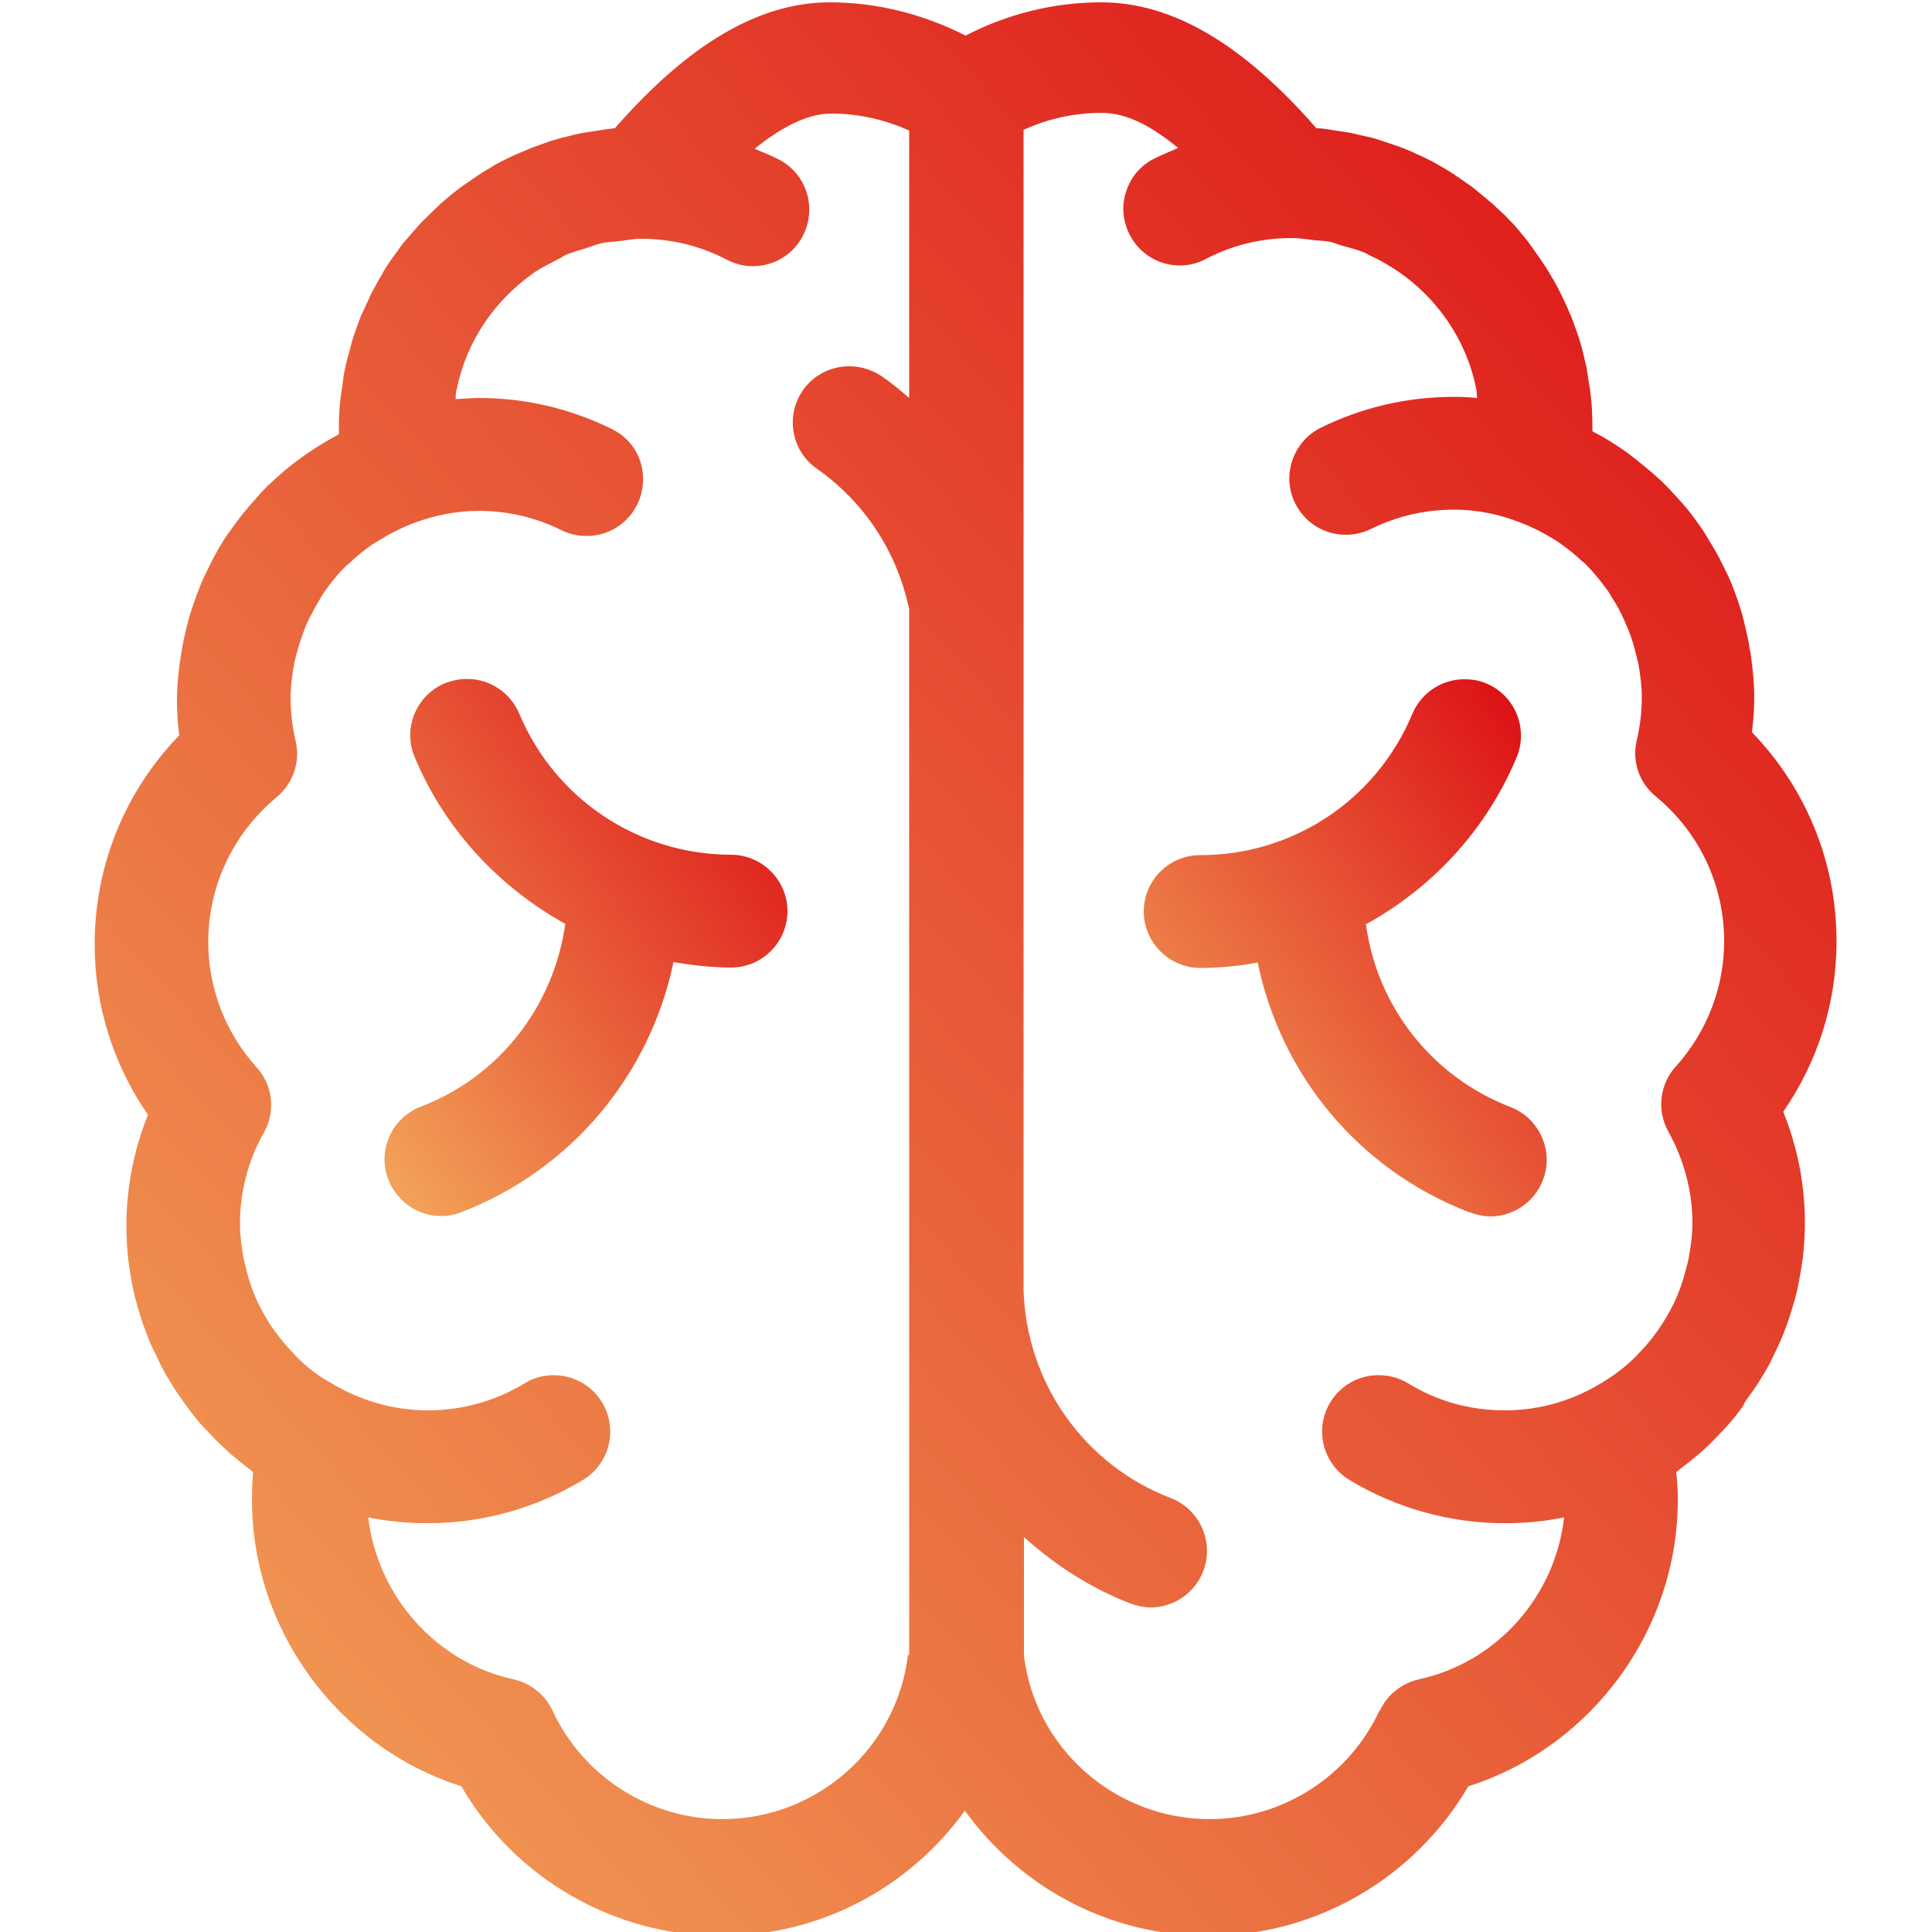 <svg xmlns="http://www.w3.org/2000/svg" width="24" height="24" viewBox="0 0 24 24" fill="none">
  <g clip-path="url(#clip0_7210_24992)">
    <path d="M9.086 10.618C7.934 10.618 6.897 9.931 6.451 8.866C6.341 8.606 6.086 8.434 5.803 8.434C5.712 8.434 5.621 8.453 5.529 8.486C5.357 8.558 5.222 8.693 5.15 8.866C5.078 9.038 5.078 9.23 5.15 9.403C5.529 10.31 6.202 11.021 7.022 11.477C6.878 12.499 6.206 13.373 5.227 13.747C5.054 13.814 4.915 13.944 4.838 14.117C4.761 14.29 4.757 14.477 4.824 14.654C4.929 14.923 5.189 15.106 5.477 15.106C5.563 15.106 5.649 15.091 5.731 15.058C7.099 14.53 8.073 13.354 8.366 11.952C8.601 11.99 8.837 12.019 9.082 12.019C9.47 12.019 9.782 11.702 9.782 11.318C9.782 10.934 9.466 10.618 9.082 10.618H9.086Z" fill="url(#paint0_linear_7210_24992)"/>
    <path d="M21.677 17.414C21.73 17.342 21.778 17.275 21.826 17.203C21.878 17.122 21.931 17.035 21.979 16.949C22.003 16.901 22.027 16.848 22.051 16.8C22.085 16.728 22.123 16.651 22.152 16.574C22.171 16.522 22.19 16.474 22.21 16.421C22.238 16.339 22.262 16.258 22.286 16.176C22.301 16.128 22.315 16.075 22.325 16.027C22.344 15.936 22.363 15.84 22.378 15.744C22.382 15.701 22.392 15.658 22.397 15.614C22.411 15.475 22.421 15.336 22.421 15.192C22.421 14.717 22.33 14.251 22.152 13.81C22.584 13.186 22.814 12.456 22.814 11.693C22.814 10.714 22.44 9.797 21.763 9.096C21.782 8.952 21.792 8.803 21.792 8.664C21.792 8.506 21.778 8.357 21.758 8.203C21.754 8.155 21.744 8.102 21.734 8.054C21.72 7.954 21.696 7.853 21.672 7.752C21.658 7.699 21.648 7.642 21.629 7.589C21.595 7.474 21.552 7.358 21.509 7.248C21.475 7.166 21.437 7.09 21.398 7.013C21.37 6.955 21.341 6.898 21.307 6.84C21.264 6.768 21.221 6.696 21.178 6.624C21.149 6.576 21.115 6.533 21.082 6.485C21.005 6.374 20.918 6.269 20.827 6.173C20.779 6.12 20.726 6.062 20.674 6.01C20.626 5.962 20.573 5.918 20.52 5.87C20.448 5.808 20.376 5.75 20.304 5.693C20.266 5.664 20.227 5.63 20.184 5.602C20.059 5.515 19.93 5.434 19.79 5.362C19.79 5.362 19.786 5.362 19.781 5.357C19.781 5.333 19.781 5.314 19.781 5.29C19.781 5.165 19.776 5.04 19.762 4.92C19.757 4.862 19.747 4.81 19.738 4.757C19.728 4.694 19.718 4.627 19.709 4.565C19.694 4.498 19.675 4.43 19.661 4.363C19.646 4.315 19.637 4.267 19.622 4.224C19.598 4.152 19.574 4.08 19.546 4.008C19.531 3.97 19.522 3.931 19.502 3.898C19.474 3.821 19.435 3.749 19.402 3.677C19.387 3.648 19.373 3.614 19.358 3.586C19.32 3.514 19.277 3.442 19.234 3.37C19.214 3.341 19.2 3.312 19.181 3.288C19.138 3.221 19.09 3.154 19.042 3.086C19.022 3.058 19.003 3.034 18.984 3.005C18.936 2.942 18.883 2.88 18.83 2.818C18.806 2.789 18.782 2.765 18.758 2.741C18.706 2.683 18.648 2.63 18.59 2.578C18.562 2.549 18.533 2.525 18.504 2.501C18.446 2.453 18.389 2.405 18.331 2.357C18.298 2.328 18.264 2.304 18.226 2.28C18.168 2.237 18.11 2.198 18.053 2.16C18.014 2.136 17.971 2.107 17.928 2.083C17.87 2.05 17.813 2.016 17.755 1.987C17.707 1.963 17.659 1.939 17.611 1.92C17.554 1.891 17.496 1.867 17.438 1.843C17.386 1.824 17.333 1.805 17.275 1.786C17.218 1.766 17.16 1.747 17.102 1.728C17.045 1.709 16.987 1.699 16.925 1.685C16.867 1.67 16.81 1.656 16.752 1.646C16.69 1.637 16.627 1.627 16.565 1.618C16.507 1.608 16.45 1.598 16.392 1.594C16.378 1.594 16.368 1.594 16.354 1.594C15.432 0.538 14.558 0.029 13.68 0.029C13.09 0.029 12.514 0.173 11.995 0.442C11.472 0.178 10.901 0.029 10.31 0.029C9.432 0.029 8.558 0.542 7.637 1.594C7.622 1.594 7.613 1.594 7.598 1.598C7.541 1.603 7.483 1.613 7.43 1.622C7.368 1.632 7.301 1.642 7.238 1.651C7.181 1.661 7.128 1.675 7.07 1.69C7.008 1.704 6.95 1.718 6.888 1.738C6.83 1.752 6.778 1.776 6.72 1.795C6.662 1.814 6.61 1.834 6.552 1.858C6.494 1.882 6.442 1.906 6.384 1.93C6.331 1.954 6.283 1.978 6.235 2.002C6.178 2.03 6.12 2.064 6.067 2.098C6.024 2.122 5.981 2.15 5.938 2.179C5.88 2.218 5.822 2.256 5.77 2.294C5.731 2.323 5.693 2.347 5.659 2.376C5.602 2.419 5.549 2.467 5.491 2.515C5.458 2.544 5.429 2.573 5.4 2.602C5.347 2.654 5.29 2.707 5.237 2.76C5.213 2.789 5.184 2.818 5.16 2.846C5.107 2.904 5.059 2.966 5.006 3.024C4.982 3.053 4.963 3.082 4.944 3.11C4.896 3.173 4.848 3.24 4.805 3.307C4.786 3.336 4.766 3.365 4.752 3.398C4.709 3.466 4.67 3.538 4.632 3.61C4.613 3.643 4.598 3.677 4.584 3.71C4.55 3.782 4.517 3.854 4.483 3.926C4.469 3.965 4.454 4.003 4.44 4.042C4.416 4.114 4.387 4.186 4.368 4.258C4.354 4.306 4.344 4.354 4.33 4.402C4.31 4.469 4.296 4.531 4.282 4.598C4.267 4.661 4.262 4.728 4.253 4.795C4.243 4.848 4.234 4.901 4.229 4.958C4.214 5.078 4.21 5.203 4.21 5.328C4.21 5.352 4.21 5.371 4.21 5.395C4.21 5.395 4.205 5.395 4.2 5.4C4.066 5.472 3.931 5.554 3.806 5.64C3.763 5.669 3.73 5.698 3.686 5.726C3.61 5.784 3.538 5.842 3.47 5.904C3.418 5.947 3.37 5.995 3.317 6.043C3.264 6.096 3.211 6.154 3.163 6.211C3.072 6.312 2.99 6.413 2.914 6.518C2.88 6.566 2.846 6.61 2.813 6.658C2.765 6.73 2.722 6.797 2.683 6.874C2.65 6.931 2.621 6.989 2.592 7.051C2.554 7.128 2.515 7.2 2.486 7.282C2.438 7.397 2.4 7.512 2.362 7.627C2.347 7.68 2.333 7.738 2.318 7.79C2.294 7.891 2.27 7.992 2.256 8.093C2.246 8.141 2.242 8.189 2.232 8.242C2.213 8.39 2.198 8.544 2.198 8.702C2.198 8.846 2.208 8.99 2.227 9.134C1.55 9.835 1.176 10.752 1.176 11.731C1.176 12.49 1.406 13.224 1.838 13.848C1.661 14.29 1.57 14.755 1.57 15.23C1.57 15.374 1.579 15.514 1.594 15.653C1.598 15.696 1.608 15.739 1.613 15.782C1.627 15.878 1.642 15.974 1.666 16.066C1.675 16.114 1.69 16.166 1.704 16.214C1.728 16.296 1.752 16.378 1.781 16.459C1.8 16.512 1.819 16.565 1.838 16.613C1.867 16.69 1.901 16.762 1.939 16.834C1.963 16.886 1.987 16.934 2.011 16.987C2.054 17.069 2.107 17.15 2.155 17.232C2.203 17.309 2.261 17.386 2.314 17.462C2.357 17.52 2.4 17.578 2.443 17.63C2.486 17.683 2.53 17.731 2.578 17.779C2.626 17.832 2.674 17.88 2.726 17.933C2.77 17.976 2.818 18.014 2.861 18.058C2.928 18.115 3 18.173 3.067 18.226C3.096 18.245 3.12 18.269 3.144 18.288C3.134 18.403 3.13 18.518 3.13 18.634C3.13 20.242 4.195 21.701 5.731 22.19C6.398 23.338 7.632 24.048 8.957 24.048C10.2 24.048 11.304 23.438 11.986 22.493C12.667 23.438 13.771 24.048 15.014 24.048C16.339 24.048 17.568 23.338 18.24 22.19C19.776 21.701 20.842 20.246 20.842 18.634C20.842 18.518 20.837 18.403 20.822 18.288C20.846 18.269 20.87 18.25 20.894 18.23C20.971 18.173 21.043 18.115 21.11 18.058C21.154 18.019 21.197 17.981 21.24 17.938C21.293 17.885 21.346 17.832 21.394 17.779C21.437 17.731 21.485 17.683 21.523 17.635C21.571 17.578 21.614 17.52 21.658 17.458L21.677 17.414ZM17.136 21.25C16.757 22.07 15.926 22.598 15.029 22.598C13.853 22.598 12.859 21.72 12.72 20.568V19.094C13.104 19.44 13.546 19.728 14.045 19.92C14.126 19.949 14.213 19.968 14.294 19.968C14.582 19.968 14.846 19.786 14.947 19.517C15.086 19.157 14.904 18.749 14.544 18.61C13.469 18.197 12.754 17.184 12.715 16.032V1.613C13.018 1.474 13.349 1.402 13.685 1.402C14.021 1.402 14.338 1.594 14.635 1.838C14.534 1.882 14.429 1.925 14.333 1.973C14.165 2.059 14.045 2.203 13.987 2.386C13.93 2.563 13.949 2.755 14.035 2.918C14.155 3.154 14.395 3.298 14.659 3.298C14.77 3.298 14.885 3.269 14.981 3.216C15.312 3.043 15.672 2.957 16.051 2.957C16.138 2.957 16.219 2.971 16.301 2.981C16.378 2.99 16.454 2.99 16.526 3.005C16.584 3.019 16.637 3.043 16.694 3.058C16.786 3.082 16.877 3.106 16.963 3.144C16.987 3.154 17.011 3.173 17.035 3.182C17.693 3.49 18.187 4.094 18.336 4.819C18.346 4.858 18.341 4.901 18.35 4.944C18.254 4.934 18.158 4.93 18.062 4.93C17.482 4.93 16.925 5.059 16.406 5.314C16.061 5.486 15.917 5.909 16.09 6.254C16.21 6.494 16.45 6.643 16.718 6.643C16.829 6.643 16.93 6.619 17.03 6.571C17.352 6.413 17.698 6.331 18.062 6.331C18.35 6.331 18.629 6.389 18.883 6.49C18.946 6.514 19.003 6.538 19.061 6.566C19.133 6.6 19.2 6.638 19.267 6.677C19.315 6.706 19.363 6.734 19.406 6.768C19.493 6.83 19.57 6.893 19.646 6.965C19.67 6.984 19.694 7.003 19.714 7.027C19.81 7.123 19.891 7.229 19.973 7.339C19.997 7.373 20.011 7.406 20.035 7.44C20.088 7.522 20.136 7.608 20.174 7.699C20.194 7.742 20.213 7.79 20.232 7.834C20.266 7.92 20.294 8.011 20.318 8.107C20.328 8.15 20.342 8.194 20.352 8.242C20.376 8.381 20.395 8.52 20.395 8.664C20.395 8.832 20.376 9.014 20.333 9.192C20.27 9.456 20.362 9.725 20.568 9.893C21.11 10.339 21.418 10.992 21.418 11.693C21.418 12.264 21.206 12.816 20.818 13.248C20.616 13.469 20.578 13.795 20.726 14.059C20.918 14.405 21.024 14.798 21.024 15.192C21.024 15.336 21.005 15.475 20.981 15.61C20.976 15.643 20.966 15.682 20.957 15.715C20.928 15.835 20.894 15.955 20.846 16.066C20.842 16.08 20.837 16.094 20.832 16.104C20.779 16.229 20.712 16.349 20.64 16.459C20.626 16.483 20.606 16.507 20.587 16.536C20.525 16.622 20.458 16.709 20.381 16.786C20.357 16.81 20.338 16.834 20.314 16.858C20.222 16.949 20.122 17.03 20.016 17.102C19.982 17.126 19.944 17.146 19.91 17.17C19.555 17.39 19.142 17.52 18.696 17.52C18.25 17.52 17.856 17.405 17.491 17.184C17.381 17.117 17.256 17.083 17.126 17.083C16.877 17.083 16.656 17.208 16.526 17.419C16.325 17.75 16.43 18.182 16.762 18.384C17.342 18.734 18.01 18.922 18.691 18.922C18.946 18.922 19.19 18.898 19.43 18.85C19.32 19.824 18.6 20.65 17.626 20.861C17.414 20.909 17.232 21.053 17.141 21.25H17.136ZM11.28 20.554C11.141 21.72 10.147 22.598 8.971 22.598C8.074 22.598 7.243 22.07 6.864 21.25C6.773 21.053 6.59 20.909 6.379 20.861C5.41 20.65 4.69 19.824 4.574 18.85C4.814 18.898 5.059 18.922 5.314 18.922C5.995 18.922 6.662 18.734 7.243 18.384C7.574 18.182 7.68 17.75 7.478 17.419C7.349 17.208 7.123 17.083 6.878 17.083C6.749 17.083 6.624 17.117 6.518 17.184C6.154 17.405 5.741 17.52 5.314 17.52C4.867 17.52 4.45 17.386 4.094 17.17C4.061 17.146 4.022 17.131 3.989 17.107C3.883 17.035 3.782 16.954 3.691 16.862C3.667 16.838 3.648 16.814 3.624 16.79C3.552 16.714 3.48 16.627 3.418 16.541C3.398 16.517 3.379 16.493 3.365 16.469C3.293 16.354 3.226 16.238 3.173 16.114C3.168 16.099 3.163 16.085 3.158 16.075C3.11 15.965 3.077 15.845 3.048 15.725C3.038 15.691 3.034 15.658 3.024 15.619C3 15.485 2.981 15.346 2.981 15.202C2.981 14.808 3.082 14.414 3.278 14.069C3.427 13.805 3.389 13.478 3.187 13.258C2.798 12.826 2.587 12.274 2.587 11.702C2.587 11.002 2.899 10.349 3.437 9.902C3.643 9.73 3.734 9.461 3.672 9.202C3.629 9.019 3.61 8.842 3.61 8.674C3.61 8.53 3.629 8.386 3.653 8.251C3.662 8.208 3.672 8.165 3.686 8.117C3.71 8.026 3.739 7.934 3.773 7.843C3.792 7.795 3.806 7.752 3.83 7.709C3.874 7.618 3.917 7.536 3.97 7.45C3.989 7.416 4.008 7.382 4.032 7.349C4.109 7.238 4.195 7.133 4.291 7.037C4.31 7.018 4.339 6.998 4.358 6.979C4.435 6.907 4.517 6.84 4.598 6.782C4.642 6.749 4.69 6.725 4.738 6.696C4.805 6.653 4.877 6.614 4.949 6.581C5.006 6.552 5.064 6.528 5.122 6.504C5.376 6.408 5.654 6.346 5.942 6.346C6.307 6.346 6.653 6.427 6.974 6.586C7.07 6.634 7.176 6.658 7.286 6.658C7.555 6.658 7.795 6.509 7.915 6.269C7.997 6.101 8.011 5.909 7.954 5.731C7.896 5.554 7.766 5.41 7.598 5.328C7.08 5.074 6.528 4.944 5.947 4.944C5.851 4.944 5.755 4.954 5.659 4.958C5.664 4.915 5.659 4.872 5.674 4.834C5.794 4.243 6.139 3.739 6.619 3.398C6.629 3.389 6.638 3.379 6.653 3.374C6.739 3.317 6.83 3.274 6.922 3.226C6.965 3.206 7.003 3.178 7.046 3.158C7.118 3.13 7.195 3.11 7.272 3.086C7.344 3.062 7.411 3.034 7.483 3.019C7.55 3.005 7.618 3.005 7.69 2.995C7.781 2.986 7.867 2.966 7.958 2.966C8.338 2.966 8.698 3.053 9.029 3.226C9.13 3.278 9.24 3.307 9.35 3.307C9.614 3.307 9.854 3.163 9.974 2.928C10.061 2.76 10.075 2.573 10.022 2.395C9.965 2.218 9.845 2.069 9.677 1.982C9.576 1.93 9.475 1.891 9.374 1.848C9.672 1.608 10.008 1.411 10.325 1.411C10.661 1.411 10.987 1.483 11.294 1.622V4.944C11.184 4.848 11.074 4.757 10.954 4.675C10.834 4.594 10.694 4.55 10.55 4.55C10.32 4.55 10.104 4.661 9.974 4.848C9.754 5.165 9.83 5.602 10.147 5.822C10.742 6.24 11.146 6.859 11.294 7.57V20.563L11.28 20.554Z" fill="url(#paint1_linear_7210_24992)"/>
    <path d="M18.264 15.062C18.346 15.091 18.432 15.111 18.514 15.111C18.802 15.111 19.066 14.928 19.166 14.659C19.234 14.486 19.229 14.294 19.152 14.122C19.075 13.949 18.936 13.819 18.763 13.752C17.784 13.373 17.107 12.504 16.968 11.482C17.789 11.03 18.461 10.315 18.84 9.408C18.989 9.053 18.821 8.64 18.466 8.491C18.379 8.453 18.288 8.438 18.192 8.438C17.909 8.438 17.654 8.606 17.544 8.87C17.098 9.936 16.066 10.623 14.909 10.623C14.52 10.623 14.208 10.939 14.208 11.323C14.208 11.707 14.525 12.024 14.909 12.024C15.154 12.024 15.389 12 15.624 11.957C15.912 13.358 16.886 14.539 18.259 15.062H18.264Z" fill="url(#paint2_linear_7210_24992)"/>
  </g>
  <defs>
    <linearGradient id="paint0_linear_7210_24992" x1="9.782" y1="8.434" x2="3.377" y2="13.239" gradientUnits="userSpaceOnUse">
      <stop stop-color="#DB0812"/>
      <stop offset="1" stop-color="#F3A85B"/>
    </linearGradient>
    <linearGradient id="paint1_linear_7210_24992" x1="22.814" y1="0.029" x2="-1.075" y2="21.55" gradientUnits="userSpaceOnUse">
      <stop stop-color="#DB0812"/>
      <stop offset="1" stop-color="#F3A85B"/>
    </linearGradient>
    <linearGradient id="paint2_linear_7210_24992" x1="19.213" y1="8.438" x2="12.808" y2="13.244" gradientUnits="userSpaceOnUse">
      <stop stop-color="#DB0812"/>
      <stop offset="1" stop-color="#F3A85B"/>
    </linearGradient>
    <clipPath id="clip0_7210_24992">
      <rect width="24" height="24" fill="white"/>
    </clipPath>
  </defs>
</svg>